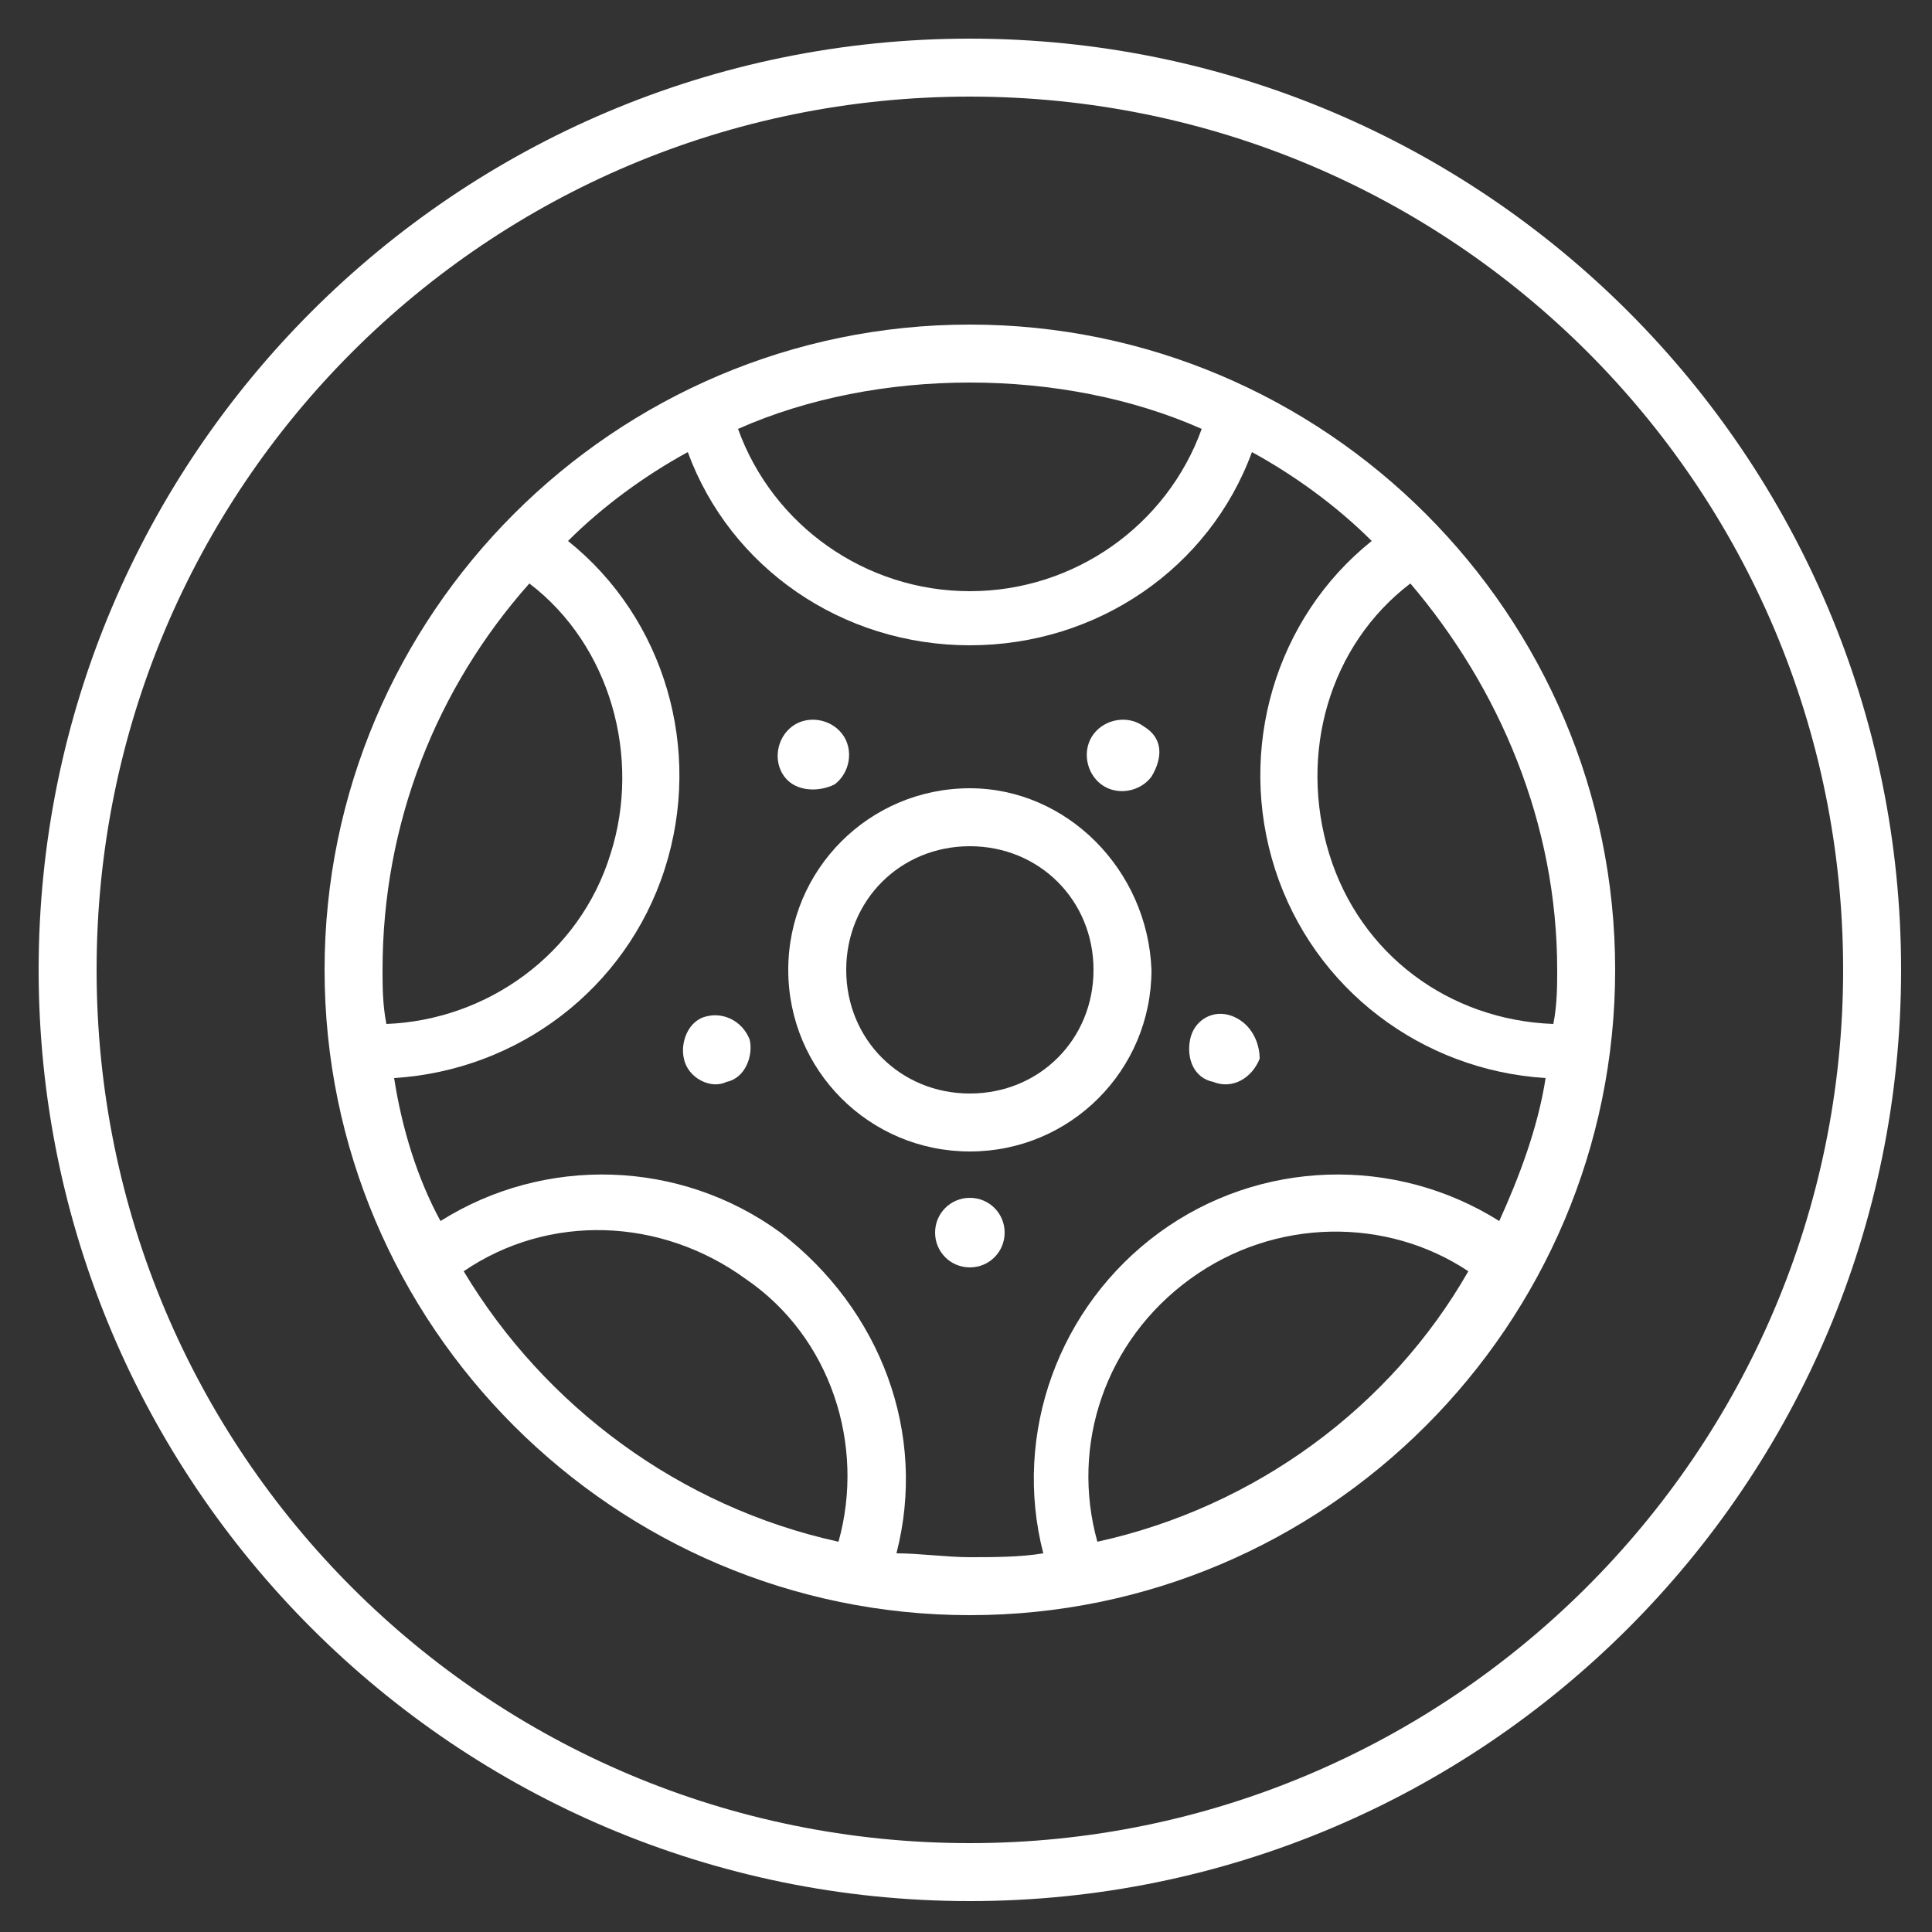<?xml version="1.0" encoding="utf-8"?>
<!-- Generator: Adobe Illustrator 24.0.3, SVG Export Plug-In . SVG Version: 6.00 Build 0)  -->
<svg version="1.1" id="Ebene_1" xmlns="http://www.w3.org/2000/svg" xmlns:xlink="http://www.w3.org/1999/xlink" x="0px" y="0px"
	 viewBox="0 0 50 50" style="enable-background:new 0 0 50 50;" xml:space="preserve">
<rect x="0" y="0" width="50" height="50" fill="#333333" stroke="none"/>
<style type="text/css">
	.st0{fill:#FFFFFF;}
</style>
<path class="st0" d="M25.1,1C11.8,1,1,11.8,1,25.1s10.8,24.1,24.1,24.1s24.1-10.8,24.1-24.1S38.4,1,25.1,1z M25.1,47.7
	c-12.5,0-22.6-10.1-22.6-22.6c0-12.5,10.1-22.6,22.6-22.6s22.6,10.1,22.6,22.6S37.5,47.7,25.1,47.7z"/>
<path class="st0" d="M25.1,8.4c-9.2,0-16.7,7.5-16.7,16.7s7.5,16.7,16.7,16.7s16.7-7.5,16.7-16.7S34.3,8.4,25.1,8.4z M25.1,9.9
	c2.1,0,4.2,0.4,6,1.2c-0.9,2.5-3.3,4.2-6,4.2c-2.7,0-5.1-1.7-6-4.2C20.9,10.3,23,9.9,25.1,9.9z M9.9,25.1c0-3.8,1.4-7.3,3.8-10
	c2.1,1.6,2.9,4.5,2.1,7c-0.8,2.6-3.2,4.3-5.8,4.4C9.9,26,9.9,25.5,9.9,25.1z M21.7,39.9c-4.1-0.9-7.6-3.5-9.7-7
	c2.2-1.5,5.1-1.4,7.3,0.2C21.5,34.6,22.4,37.4,21.7,39.9z M28.4,39.9c-0.7-2.5,0.2-5.2,2.4-6.8c2.2-1.6,5.1-1.6,7.2-0.2
	C36,36.4,32.5,39,28.4,39.9z M38.8,31.6c-2.7-1.7-6.2-1.6-8.8,0.3c-2.6,1.9-3.8,5.2-3,8.3c-0.6,0.1-1.3,0.1-1.9,0.1
	s-1.3-0.1-1.9-0.1c0.8-3.1-0.4-6.3-3-8.3c-2.6-1.9-6.1-2-8.8-0.3c-0.6-1.1-1-2.4-1.2-3.7c3.2-0.2,6-2.3,7-5.4c1-3.1,0-6.5-2.5-8.5
	c0.9-0.9,2-1.7,3.1-2.3c1.1,3,4,5,7.3,5s6.2-2,7.3-5c1.1,0.6,2.2,1.4,3.1,2.3C33,16,32,19.4,33,22.5c1,3.1,3.8,5.2,7,5.4
	C39.8,29.2,39.3,30.5,38.8,31.6z M40.2,26.5c-2.7-0.1-5-1.8-5.8-4.4c-0.8-2.6,0-5.4,2.1-7c2.3,2.7,3.8,6.2,3.8,10
	C40.3,25.5,40.3,26,40.2,26.5z"/>
<path class="st0" d="M25.1,20.4c-2.6,0-4.7,2.1-4.7,4.7c0,2.6,2.1,4.7,4.7,4.7c2.6,0,4.7-2.1,4.7-4.7C29.7,22.5,27.6,20.4,25.1,20.4
	z M25.1,28.3c-1.8,0-3.2-1.4-3.2-3.2c0-1.8,1.4-3.2,3.2-3.2c1.8,0,3.2,1.4,3.2,3.2C28.3,26.9,26.9,28.3,25.1,28.3z"/>
<path class="st0" d="M25.1,31c-0.5,0-0.9,0.4-0.9,0.9c0,0.5,0.4,0.9,0.9,0.9s0.9-0.4,0.9-0.9C26,31.4,25.6,31,25.1,31z"/>
<path class="st0" d="M31.9,26.3c-0.5-0.2-1,0.1-1.1,0.6c-0.1,0.5,0.1,1,0.6,1.1c0.5,0.2,1-0.1,1.2-0.6C32.6,27,32.4,26.5,31.9,26.3z
	"/>
<path class="st0" d="M29.6,18.8c-0.4-0.3-1-0.2-1.3,0.2c-0.3,0.4-0.2,1,0.2,1.3c0.4,0.3,1,0.2,1.3-0.2
	C30.1,19.6,30.1,19.1,29.6,18.8z"/>
<path class="st0" d="M21.6,20.3c0.4-0.3,0.5-0.9,0.2-1.3c-0.3-0.4-0.9-0.5-1.3-0.2c-0.4,0.3-0.5,0.9-0.2,1.3
	C20.6,20.5,21.2,20.5,21.6,20.3z"/>
<path class="st0" d="M18.3,26.3c-0.5,0.1-0.7,0.7-0.6,1.1c0.1,0.5,0.7,0.8,1.1,0.6c0.5-0.1,0.7-0.7,0.6-1.1
	C19.2,26.4,18.7,26.2,18.3,26.3z"/>
</svg>
